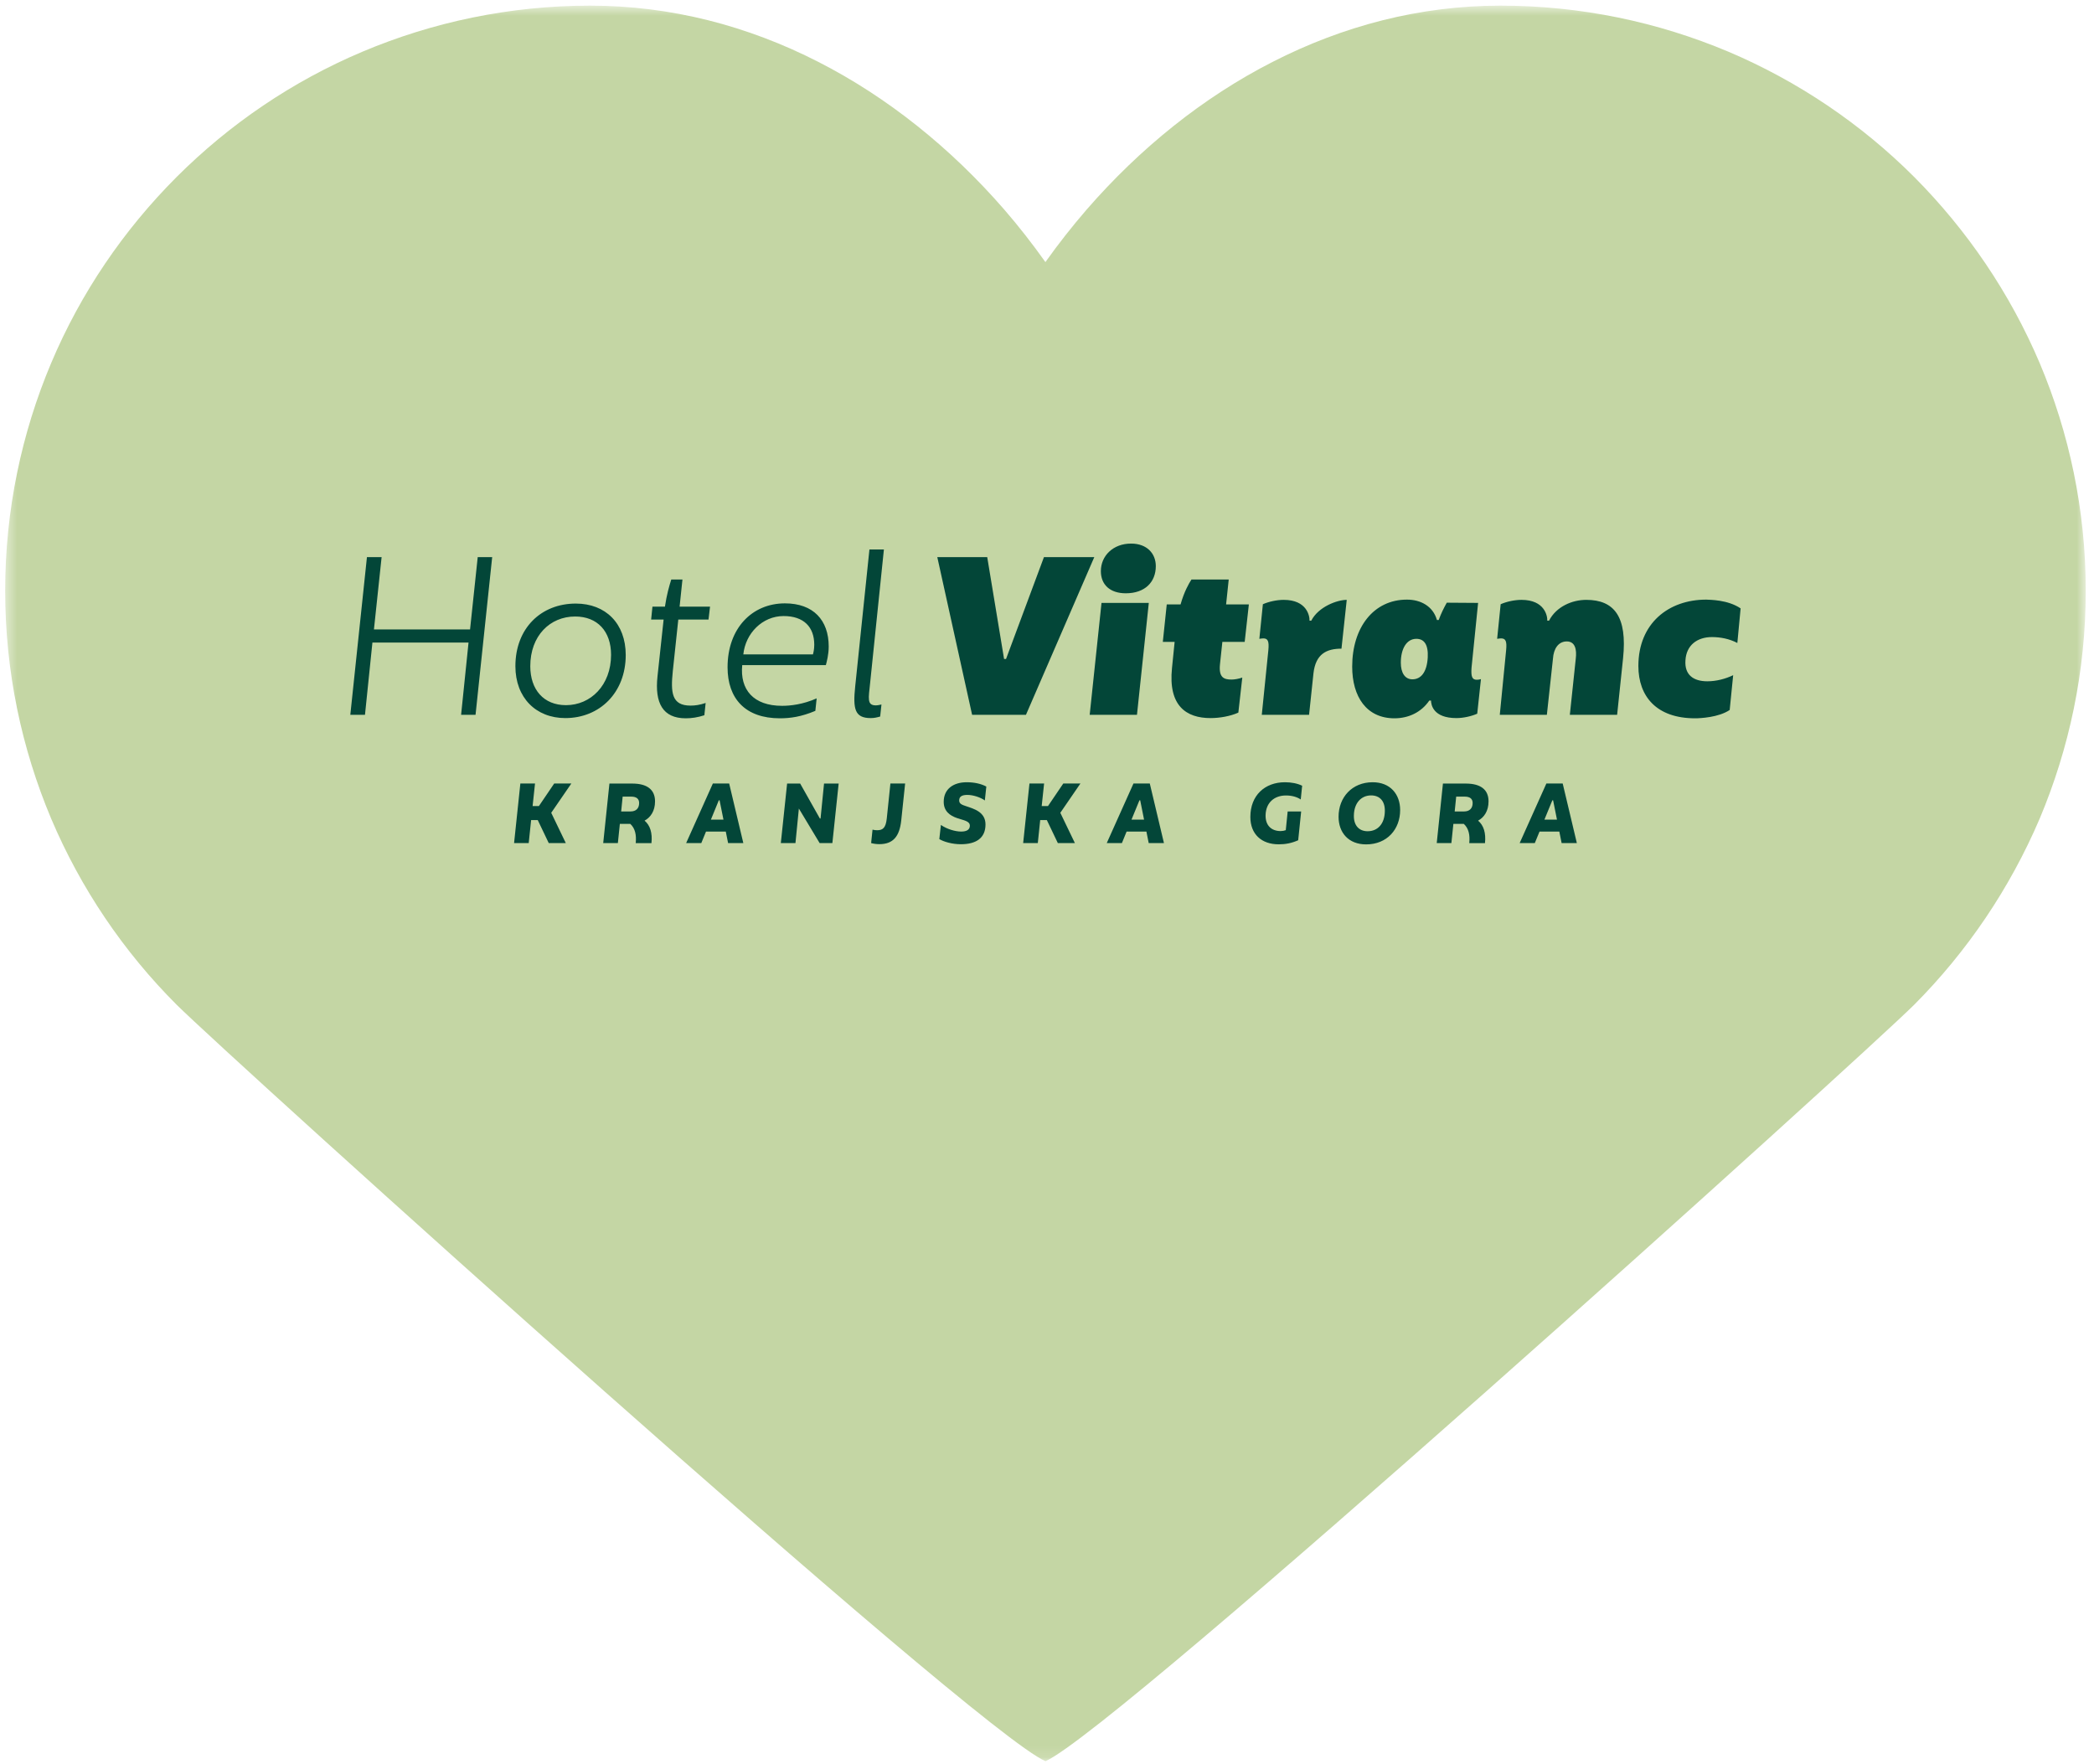 <?xml version="1.0" encoding="UTF-8"?>
<svg width="184px" height="155px" viewBox="0 0 184 155" version="1.1" xmlns="http://www.w3.org/2000/svg" xmlns:xlink="http://www.w3.org/1999/xlink">
    <!-- Generator: Sketch 53.2 (72643) - https://sketchapp.com -->
    <title>Group 52</title>
    <desc>Created with Sketch.</desc>
    <defs>
        <polygon id="path-1" points="0.455 0.606 183.275 0.606 183.275 154.863 0.455 154.863"></polygon>
    </defs>
    <g id="Page-1" stroke="none" stroke-width="1" fill="none" fill-rule="evenodd">
        <g id="Vitranc_logotipi" transform="translate(-398, -457)">
            <g id="Group-52" transform="translate(398, 456.89)">
                <g id="Group-47">
                    <mask id="mask-2" fill="white">
                        <use xlink:href="#path-1"></use>
                    </mask>
                    <g id="Clip-46"></g>
                    <path d="M179.227,32.011 C176.607,25.849 172.843,20.329 168.207,15.667 C163.553,11.01 157.997,7.247 151.863,4.648 C145.7,2.056 138.952,0.606 131.832,0.606 C124.75,0.606 118.001,2.391 111.838,5.541 C105.697,8.668 100.148,13.159 95.492,18.516 C94.212,19.994 92.999,21.539 91.86,23.14 C90.721,21.535 89.513,19.99 88.237,18.516 C83.582,13.159 78.026,8.668 71.892,5.541 C65.729,2.391 58.974,0.606 51.862,0.606 C44.778,0.606 38.001,2.056 31.86,4.648 C25.697,7.247 20.177,11.01 15.514,15.667 C10.858,20.329 7.095,25.849 4.496,32.011 C1.903,38.152 0.455,44.93 0.455,52.014 C0.455,59.126 1.903,65.88 4.496,72.044 C7.095,78.177 10.858,83.733 15.514,88.389 C20.177,93.017 85.702,152.236 91.866,154.864 C97.999,152.236 163.553,93.017 168.207,88.389 C172.843,83.733 176.607,78.177 179.227,72.044 C181.819,65.88 183.275,59.126 183.275,52.014 C183.275,44.93 181.819,38.152 179.227,32.011" id="Fill-45" fill="#C4D6A4" mask="url(#mask-2)"></path>
                </g>
                <path d="M135.707,72.132 L136.406,70.43 L136.471,70.43 L136.812,72.132 L135.707,72.132 Z M137.22,74.19 L138.558,74.19 L137.314,68.955 L135.881,68.955 L133.533,74.19 L134.863,74.19 L135.279,73.179 L137.017,73.179 L137.22,74.19 Z M127.824,71.412 L127.956,70.11 L128.718,70.11 C129.133,70.11 129.402,70.278 129.402,70.67 C129.402,71.151 129.118,71.412 128.645,71.412 L127.824,71.412 Z M129.104,74.198 L130.485,74.198 C130.581,73.295 130.368,72.633 129.882,72.219 C130.405,71.936 130.798,71.375 130.798,70.525 C130.798,69.463 130.063,68.969 128.834,68.962 L126.791,68.962 L126.246,74.19 L127.533,74.19 L127.708,72.503 L128.624,72.503 C129.046,72.889 129.178,73.463 129.104,74.198 L129.104,74.198 Z M120.173,73.15 C119.41,73.15 118.937,72.627 118.966,71.746 C118.988,70.67 119.607,70.002 120.48,70.002 C121.25,70.002 121.715,70.518 121.685,71.412 C121.665,72.474 121.082,73.15 120.173,73.15 L120.173,73.15 Z M120.043,74.306 C121.883,74.306 123.031,72.976 123.031,71.289 C123.031,69.893 122.159,68.845 120.617,68.845 C118.798,68.845 117.62,70.176 117.62,71.878 C117.62,73.266 118.486,74.306 120.043,74.306 L120.043,74.306 Z M112.363,74.3 C112.96,74.3 113.498,74.198 114.072,73.943 L114.333,71.412 L113.148,71.412 L112.981,73.056 C112.843,73.107 112.69,73.136 112.531,73.136 C111.723,73.136 111.184,72.648 111.207,71.732 C111.237,70.606 112.006,70.008 112.996,70.008 C113.511,70.008 113.955,70.133 114.297,70.358 L114.42,69.151 C114,68.947 113.468,68.845 112.907,68.845 C111.141,68.845 109.869,70.002 109.869,71.893 C109.869,73.405 110.844,74.3 112.363,74.3 L112.363,74.3 Z M99.424,72.132 L100.124,70.43 L100.189,70.43 L100.529,72.132 L99.424,72.132 Z M100.937,74.19 L102.276,74.19 L101.032,68.955 L99.599,68.955 L97.251,74.19 L98.582,74.19 L98.995,73.179 L100.735,73.179 L100.937,74.19 Z M89.905,74.19 L91.192,74.19 L91.403,72.168 L91.986,72.168 L92.952,74.19 L94.451,74.19 L93.17,71.53 L94.937,68.955 L93.432,68.955 L92.086,70.939 L91.534,70.939 L91.745,68.955 L90.459,68.955 L89.905,74.19 Z M84.428,74.292 C85.76,74.292 86.596,73.761 86.596,72.553 C86.596,71.449 85.564,71.179 84.908,70.954 C84.546,70.831 84.283,70.751 84.283,70.445 C84.283,70.125 84.494,69.958 85.003,69.958 C85.498,69.958 86.16,70.169 86.538,70.445 L86.668,69.224 C86.225,68.983 85.622,68.845 84.945,68.845 C83.754,68.845 82.924,69.456 82.924,70.562 C82.924,71.398 83.476,71.776 84.073,71.986 C84.676,72.198 85.221,72.242 85.221,72.67 C85.213,73.005 84.959,73.179 84.458,73.179 C83.935,73.179 83.215,72.968 82.677,72.597 L82.538,73.841 C82.952,74.088 83.695,74.292 84.428,74.292 L84.428,74.292 Z M77.272,74.285 C78.472,74.285 79.04,73.615 79.192,72.204 L79.534,68.955 L78.24,68.955 L77.92,72.037 C77.832,72.852 77.578,73.062 77.076,73.062 C76.952,73.062 76.815,73.048 76.669,73.012 L76.546,74.19 C76.763,74.249 77.003,74.285 77.272,74.285 L77.272,74.285 Z M68.611,74.19 L69.897,74.19 L70.197,71.157 L72.021,74.19 L73.141,74.19 L73.693,68.962 L72.408,68.962 L72.102,72.03 L72.043,72.03 L70.312,68.962 L69.163,68.962 L68.611,74.19 Z M62.466,72.132 L63.163,70.43 L63.229,70.43 L63.571,72.132 L62.466,72.132 Z M63.978,74.19 L65.316,74.19 L64.072,68.955 L62.64,68.955 L60.292,74.19 L61.623,74.19 L62.037,73.179 L63.775,73.179 L63.978,74.19 Z M54.582,71.412 L54.713,70.11 L55.477,70.11 C55.891,70.11 56.161,70.278 56.161,70.67 C56.161,71.151 55.877,71.412 55.405,71.412 L54.582,71.412 Z M55.861,74.198 L57.243,74.198 C57.338,73.295 57.128,72.633 56.639,72.219 C57.164,71.936 57.558,71.375 57.558,70.525 C57.558,69.463 56.822,68.969 55.593,68.962 L53.55,68.962 L53.004,74.19 L54.292,74.19 L54.467,72.503 L55.383,72.503 C55.803,72.889 55.935,73.463 55.861,74.198 L55.861,74.198 Z M45.172,74.19 L46.458,74.19 L46.67,72.168 L47.251,72.168 L48.218,74.19 L49.717,74.19 L48.436,71.53 L50.205,68.955 L48.699,68.955 L47.353,70.939 L46.8,70.939 L47.012,68.955 L45.724,68.955 L45.172,74.19 L45.172,74.19 Z" id="Fill-48" fill="#034638"></path>
                <path d="M76.513,63.208 C76.82,63.208 77.07,63.148 77.341,63.072 L77.454,62.014 C77.282,62.053 77.109,62.09 76.954,62.09 C76.165,62.09 76.32,61.456 76.454,60.167 L77.668,48.394 L76.397,48.394 L75.147,60.417 C74.936,62.419 75.108,63.208 76.513,63.208 L76.513,63.208 Z M65.316,57.609 C65.507,55.761 66.99,54.242 68.856,54.242 C70.626,54.242 71.549,55.203 71.549,56.761 C71.549,57.166 71.472,57.474 71.433,57.609 L65.316,57.609 Z M68.528,63.227 C69.451,63.227 70.413,63.092 71.645,62.572 L71.76,61.475 C70.549,62.014 69.433,62.13 68.721,62.13 C66.201,62.13 65.007,60.706 65.219,58.551 L72.569,58.551 C72.645,58.264 72.819,57.629 72.819,56.916 C72.819,54.608 71.472,53.127 68.972,53.127 C66.085,53.127 63.931,55.319 63.931,58.743 C63.931,61.495 65.489,63.227 68.528,63.227 L68.528,63.227 Z M59.602,54.55 L62.257,54.55 L62.391,53.414 L59.717,53.414 L59.967,51.029 L58.986,51.029 C58.812,51.569 58.581,52.376 58.428,53.414 L57.331,53.414 L57.215,54.55 L58.312,54.55 L57.773,59.551 C57.523,61.88 58.236,63.227 60.255,63.227 C60.775,63.227 61.313,63.148 61.892,62.958 L62.005,61.88 C61.486,62.053 61.083,62.111 60.678,62.111 C59.005,62.111 58.928,60.956 59.12,59.072 L59.602,54.55 Z M49.731,62.072 C47.77,62.072 46.596,60.706 46.596,58.648 C46.596,55.974 48.327,54.282 50.539,54.282 C52.502,54.282 53.694,55.589 53.694,57.648 C53.694,60.322 51.906,62.072 49.731,62.072 L49.731,62.072 Z M49.673,63.208 C52.694,63.208 54.983,60.975 54.983,57.666 C54.983,54.895 53.215,53.145 50.597,53.145 C47.538,53.145 45.288,55.319 45.288,58.648 C45.288,61.417 47.096,63.208 49.673,63.208 L49.673,63.208 Z M30.782,62.919 L32.071,62.919 L32.724,56.571 L41.17,56.571 L40.517,62.919 L41.786,62.919 L43.248,49.066 L41.977,49.066 L41.304,55.416 L32.858,55.416 L33.532,49.066 L32.243,49.066 L30.782,62.919 Z M148.947,63.227 C149.409,63.227 151.024,63.148 151.988,62.495 L152.294,59.437 C151.621,59.764 150.812,59.975 150.024,59.975 C148.832,59.975 148.005,59.437 148.101,58.127 C148.178,56.8 149.139,56.089 150.428,56.089 C151.179,56.089 151.968,56.243 152.661,56.608 L152.948,53.569 C151.814,52.798 150.236,52.819 149.929,52.798 C146.619,52.798 143.964,54.877 143.964,58.63 C143.964,61.303 145.56,63.227 148.947,63.227 L148.947,63.227 Z M131.786,62.919 L135.923,62.919 L136.46,57.974 C136.518,57.127 136.923,56.472 137.673,56.472 C138.423,56.472 138.558,57.205 138.462,57.993 L137.942,62.919 L142.097,62.919 L142.618,57.956 C143.001,54.3 141.847,52.819 139.385,52.819 C138.135,52.819 136.75,53.414 136.114,54.647 L135.96,54.647 C135.98,54.261 135.749,52.819 133.69,52.819 C133.094,52.819 132.381,52.972 131.863,53.203 L131.554,56.243 C131.689,56.224 131.805,56.205 131.901,56.205 C132.304,56.205 132.421,56.455 132.343,57.243 L131.786,62.919 Z M124.109,59.801 C123.436,59.801 123.09,59.206 123.09,58.34 C123.09,57.127 123.59,56.243 124.456,56.243 C125.147,56.243 125.514,56.761 125.456,57.879 C125.379,59.206 124.841,59.801 124.109,59.801 L124.109,59.801 Z M122.532,63.227 C123.781,63.227 124.898,62.688 125.591,61.669 L125.745,61.669 C125.745,62.035 125.936,63.208 127.975,63.208 C128.572,63.208 129.284,63.053 129.804,62.822 L130.131,59.783 C129.996,59.822 129.881,59.84 129.766,59.84 C129.361,59.84 129.246,59.572 129.304,58.782 L129.881,53.087 L127.129,53.068 C126.862,53.548 126.629,54.011 126.418,54.589 L126.263,54.589 C125.918,53.377 124.841,52.798 123.627,52.798 C120.684,52.798 118.817,55.261 118.817,58.685 C118.817,61.322 120.069,63.227 122.532,63.227 L122.532,63.227 Z M110.873,62.919 L115.028,62.919 L115.413,59.282 C115.606,57.55 116.587,57.108 117.876,57.108 L118.338,52.819 C117.51,52.819 115.856,53.414 115.221,54.647 L115.067,54.647 C115.085,54.261 114.856,52.819 112.796,52.819 C112.201,52.819 111.489,52.972 110.969,53.203 L110.66,56.243 C110.796,56.224 110.91,56.205 111.007,56.205 C111.412,56.205 111.526,56.455 111.45,57.243 L110.873,62.919 Z M107.409,56.511 L109.371,56.511 L109.737,53.221 L107.737,53.221 L107.968,51.029 L104.697,51.029 C104.466,51.374 104.043,52.124 103.736,53.221 L102.522,53.221 L102.177,56.511 L103.215,56.511 L102.984,58.8 C102.638,62.13 104.234,63.208 106.371,63.208 C107.198,63.208 108.141,63.033 108.814,62.727 L109.16,59.648 C108.834,59.764 108.45,59.822 108.218,59.822 C107.543,59.822 107.084,59.648 107.198,58.493 L107.409,56.511 Z M95.751,62.919 L99.906,62.919 L100.945,53.087 L96.79,53.087 L95.751,62.919 Z M98.925,52.242 C100.6,52.242 101.561,51.26 101.561,49.855 C101.561,48.739 100.772,47.874 99.388,47.874 C97.809,47.874 96.733,48.95 96.733,50.297 C96.733,51.471 97.52,52.242 98.925,52.242 L98.925,52.242 Z M85.419,62.919 L90.151,62.919 L96.154,49.066 L91.731,49.066 L88.401,58.013 L88.228,58.013 L86.748,49.066 L82.361,49.066 L85.419,62.919 L85.419,62.919 Z" id="Fill-50" fill="#034638"></path>
            </g>
        </g>
    </g>
</svg>
